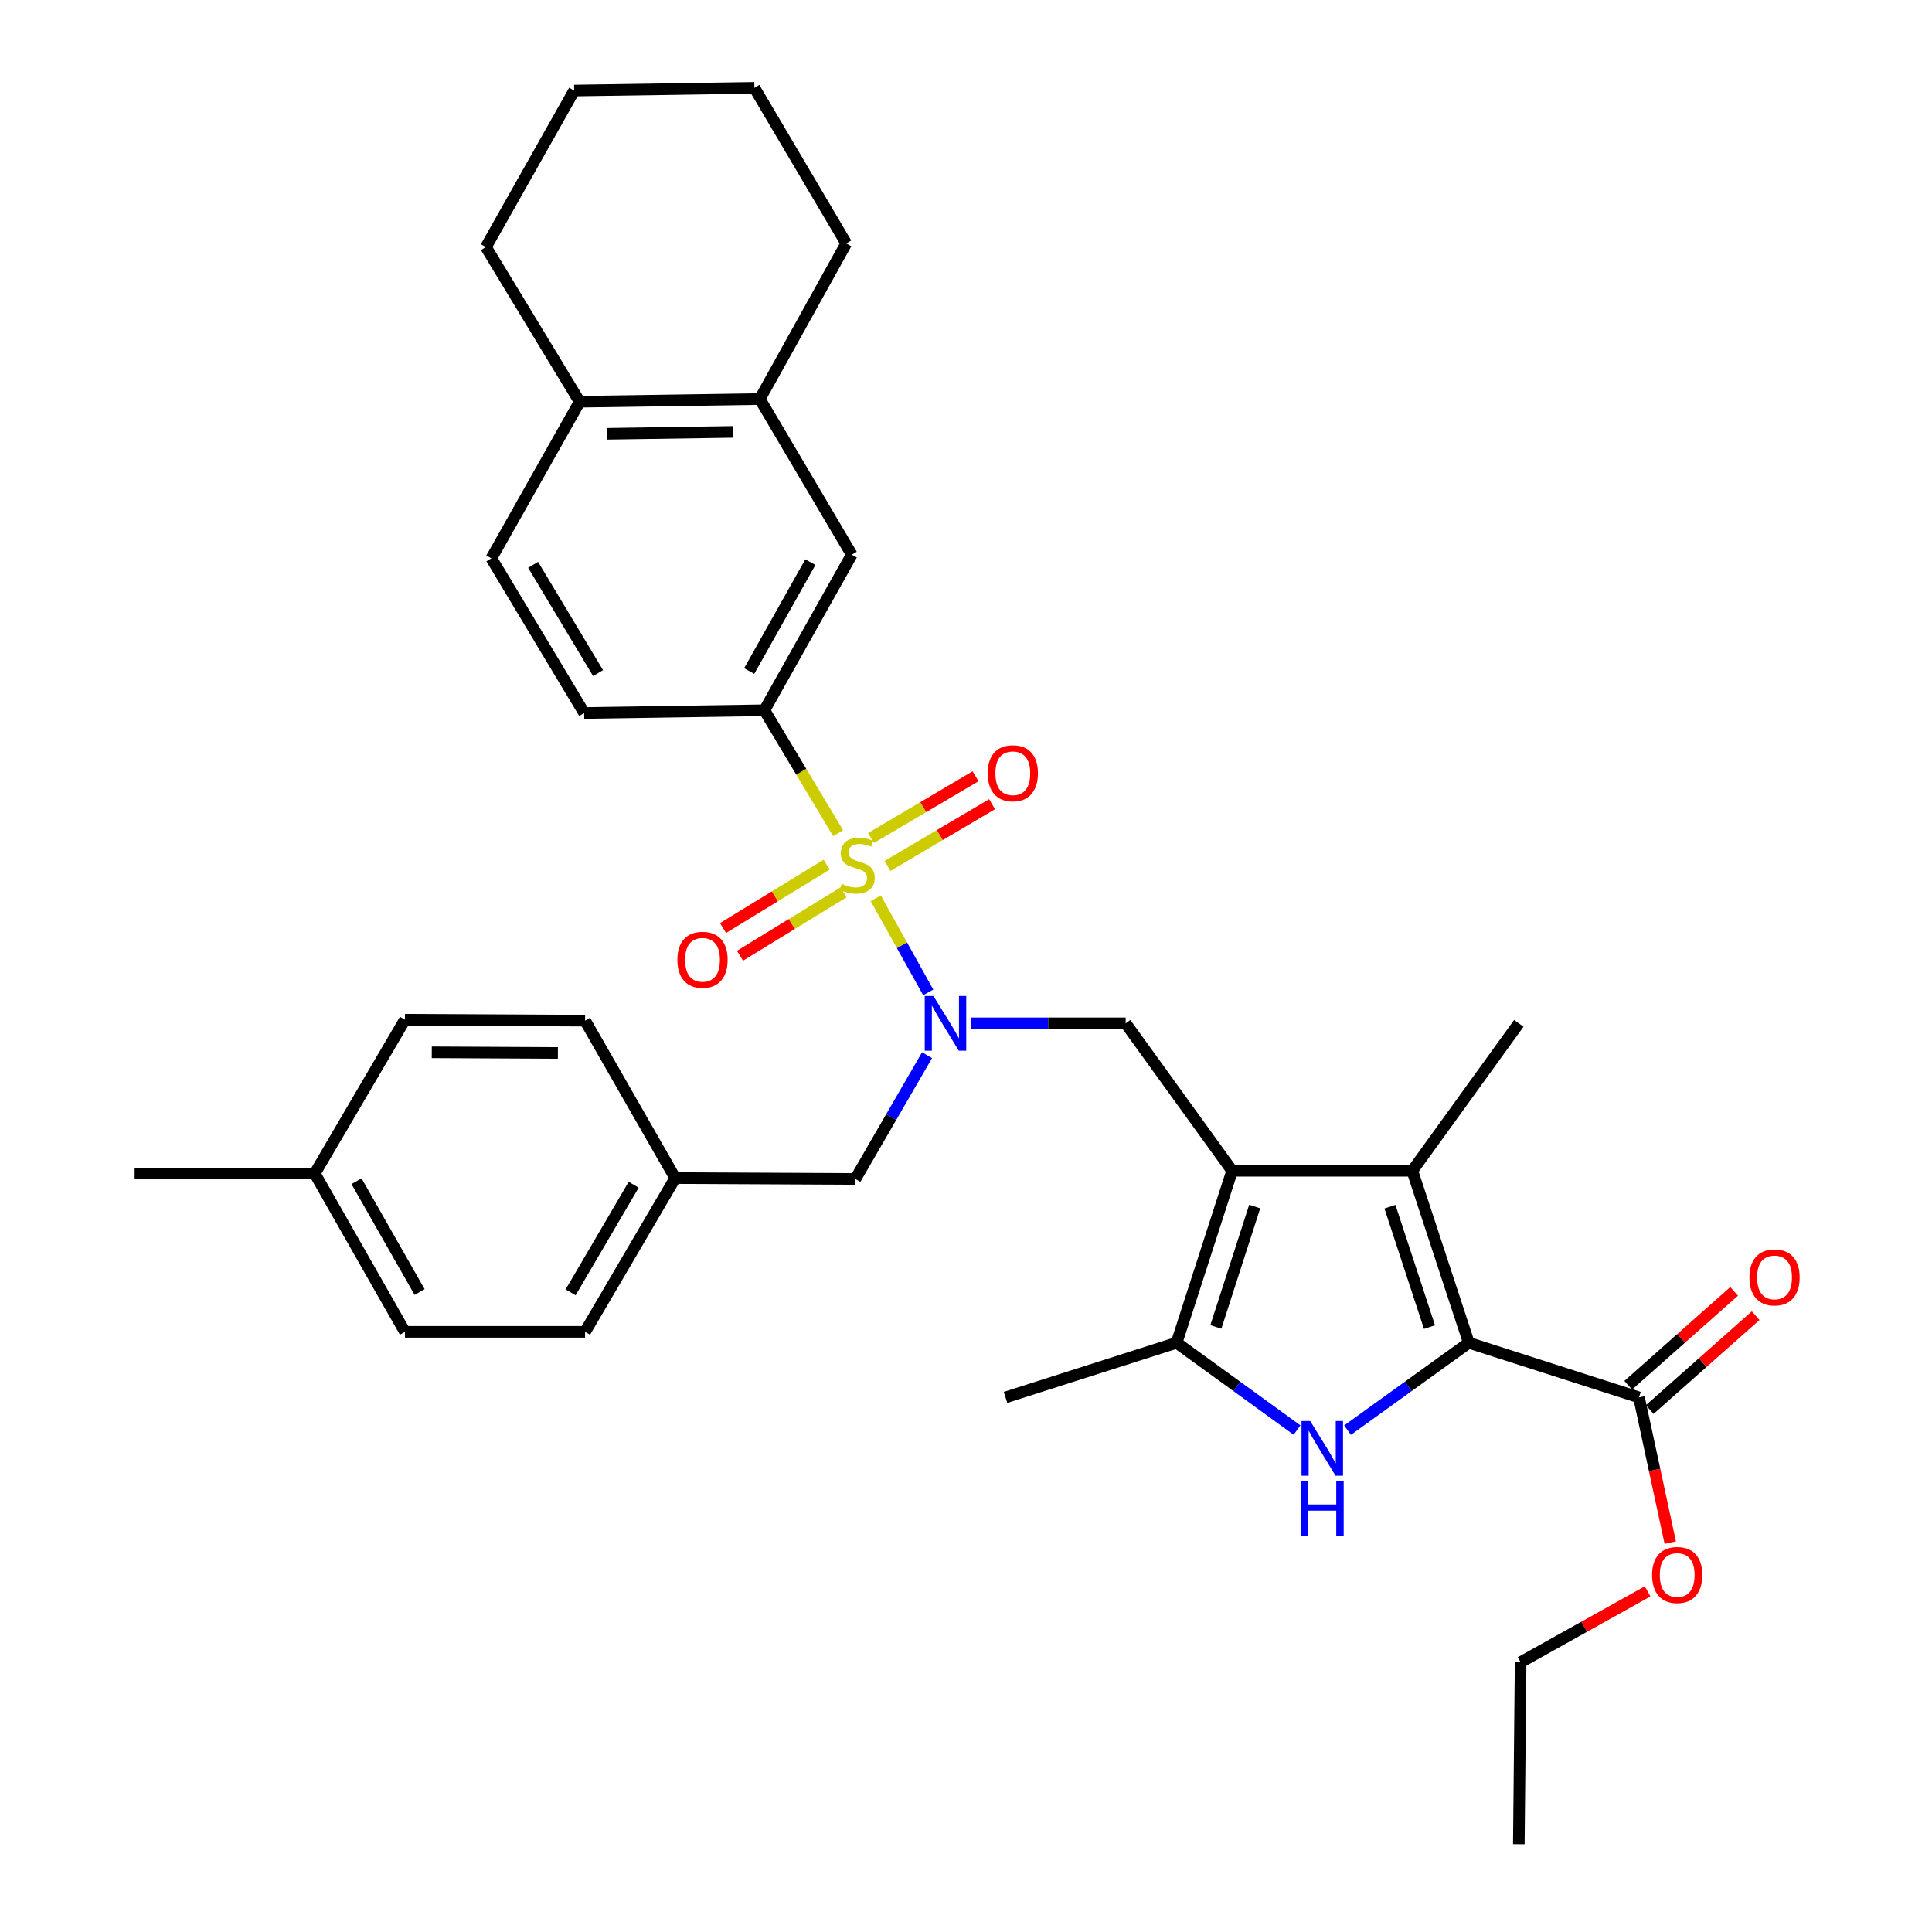 <?xml version='1.0' encoding='iso-8859-1'?>
<svg version='1.1' baseProfile='full'
              xmlns='http://www.w3.org/2000/svg'
                      xmlns:rdkit='http://www.rdkit.org/xml'
                      xmlns:xlink='http://www.w3.org/1999/xlink'
                  xml:space='preserve'
width='1000px' height='1000px' viewBox='0 0 1000 1000'>
<!-- END OF HEADER -->
<rect style='opacity:1.0;fill:#FFFFFF;stroke:none' width='1000' height='1000' x='0' y='0'> </rect>
<path class='bond-4' d='M 453.288,464.948 L 466.872,489.304' style='fill:none;fill-rule:evenodd;stroke:#CCCC00;stroke-width:6px;stroke-linecap:butt;stroke-linejoin:miter;stroke-opacity:1' />
<path class='bond-4' d='M 466.872,489.304 L 480.456,513.659' style='fill:none;fill-rule:evenodd;stroke:#0000FF;stroke-width:6px;stroke-linecap:butt;stroke-linejoin:miter;stroke-opacity:1' />
<path class='bond-7' d='M 433.812,431.268 L 414.731,399.45' style='fill:none;fill-rule:evenodd;stroke:#CCCC00;stroke-width:6px;stroke-linecap:butt;stroke-linejoin:miter;stroke-opacity:1' />
<path class='bond-7' d='M 414.731,399.45 L 395.65,367.631' style='fill:none;fill-rule:evenodd;stroke:#000000;stroke-width:6px;stroke-linecap:butt;stroke-linejoin:miter;stroke-opacity:1' />
<path class='bond-10' d='M 427.87,447.548 L 401.057,463.952' style='fill:none;fill-rule:evenodd;stroke:#CCCC00;stroke-width:6px;stroke-linecap:butt;stroke-linejoin:miter;stroke-opacity:1' />
<path class='bond-10' d='M 401.057,463.952 L 374.244,480.356' style='fill:none;fill-rule:evenodd;stroke:#FF0000;stroke-width:6px;stroke-linecap:butt;stroke-linejoin:miter;stroke-opacity:1' />
<path class='bond-10' d='M 436.638,461.879 L 409.825,478.283' style='fill:none;fill-rule:evenodd;stroke:#CCCC00;stroke-width:6px;stroke-linecap:butt;stroke-linejoin:miter;stroke-opacity:1' />
<path class='bond-10' d='M 409.825,478.283 L 383.012,494.687' style='fill:none;fill-rule:evenodd;stroke:#FF0000;stroke-width:6px;stroke-linecap:butt;stroke-linejoin:miter;stroke-opacity:1' />
<path class='bond-11' d='M 459.37,448.213 L 486.432,432.233' style='fill:none;fill-rule:evenodd;stroke:#CCCC00;stroke-width:6px;stroke-linecap:butt;stroke-linejoin:miter;stroke-opacity:1' />
<path class='bond-11' d='M 486.432,432.233 L 513.493,416.254' style='fill:none;fill-rule:evenodd;stroke:#FF0000;stroke-width:6px;stroke-linecap:butt;stroke-linejoin:miter;stroke-opacity:1' />
<path class='bond-11' d='M 450.828,433.747 L 477.889,417.767' style='fill:none;fill-rule:evenodd;stroke:#CCCC00;stroke-width:6px;stroke-linecap:butt;stroke-linejoin:miter;stroke-opacity:1' />
<path class='bond-11' d='M 477.889,417.767 L 504.951,401.787' style='fill:none;fill-rule:evenodd;stroke:#FF0000;stroke-width:6px;stroke-linecap:butt;stroke-linejoin:miter;stroke-opacity:1' />
<path class='bond-0' d='M 637.753,605.992 L 582.639,529.671' style='fill:none;fill-rule:evenodd;stroke:#000000;stroke-width:6px;stroke-linecap:butt;stroke-linejoin:miter;stroke-opacity:1' />
<path class='bond-3' d='M 637.753,605.992 L 731.005,605.992' style='fill:none;fill-rule:evenodd;stroke:#000000;stroke-width:6px;stroke-linecap:butt;stroke-linejoin:miter;stroke-opacity:1' />
<path class='bond-5' d='M 637.753,605.992 L 609.025,695.016' style='fill:none;fill-rule:evenodd;stroke:#000000;stroke-width:6px;stroke-linecap:butt;stroke-linejoin:miter;stroke-opacity:1' />
<path class='bond-5' d='M 649.433,624.505 L 629.322,686.822' style='fill:none;fill-rule:evenodd;stroke:#000000;stroke-width:6px;stroke-linecap:butt;stroke-linejoin:miter;stroke-opacity:1' />
<path class='bond-1' d='M 760.247,695.016 L 731.005,605.992' style='fill:none;fill-rule:evenodd;stroke:#000000;stroke-width:6px;stroke-linecap:butt;stroke-linejoin:miter;stroke-opacity:1' />
<path class='bond-1' d='M 739.9,686.905 L 719.43,624.589' style='fill:none;fill-rule:evenodd;stroke:#000000;stroke-width:6px;stroke-linecap:butt;stroke-linejoin:miter;stroke-opacity:1' />
<path class='bond-8' d='M 760.247,695.016 L 848.328,723.297' style='fill:none;fill-rule:evenodd;stroke:#000000;stroke-width:6px;stroke-linecap:butt;stroke-linejoin:miter;stroke-opacity:1' />
<path class='bond-36' d='M 760.247,695.016 L 728.864,717.633' style='fill:none;fill-rule:evenodd;stroke:#000000;stroke-width:6px;stroke-linecap:butt;stroke-linejoin:miter;stroke-opacity:1' />
<path class='bond-36' d='M 728.864,717.633 L 697.48,740.249' style='fill:none;fill-rule:evenodd;stroke:#0000FF;stroke-width:6px;stroke-linecap:butt;stroke-linejoin:miter;stroke-opacity:1' />
<path class='bond-2' d='M 671.335,740.198 L 640.18,717.607' style='fill:none;fill-rule:evenodd;stroke:#0000FF;stroke-width:6px;stroke-linecap:butt;stroke-linejoin:miter;stroke-opacity:1' />
<path class='bond-2' d='M 640.18,717.607 L 609.025,695.016' style='fill:none;fill-rule:evenodd;stroke:#000000;stroke-width:6px;stroke-linecap:butt;stroke-linejoin:miter;stroke-opacity:1' />
<path class='bond-20' d='M 731.005,605.992 L 786.139,529.671' style='fill:none;fill-rule:evenodd;stroke:#000000;stroke-width:6px;stroke-linecap:butt;stroke-linejoin:miter;stroke-opacity:1' />
<path class='bond-6' d='M 502.458,529.671 L 542.548,529.671' style='fill:none;fill-rule:evenodd;stroke:#0000FF;stroke-width:6px;stroke-linecap:butt;stroke-linejoin:miter;stroke-opacity:1' />
<path class='bond-6' d='M 542.548,529.671 L 582.639,529.671' style='fill:none;fill-rule:evenodd;stroke:#000000;stroke-width:6px;stroke-linecap:butt;stroke-linejoin:miter;stroke-opacity:1' />
<path class='bond-13' d='M 479.839,546.159 L 461.288,578.194' style='fill:none;fill-rule:evenodd;stroke:#0000FF;stroke-width:6px;stroke-linecap:butt;stroke-linejoin:miter;stroke-opacity:1' />
<path class='bond-13' d='M 461.288,578.194 L 442.738,610.23' style='fill:none;fill-rule:evenodd;stroke:#000000;stroke-width:6px;stroke-linecap:butt;stroke-linejoin:miter;stroke-opacity:1' />
<path class='bond-21' d='M 609.025,695.016 L 520.458,723.297' style='fill:none;fill-rule:evenodd;stroke:#000000;stroke-width:6px;stroke-linecap:butt;stroke-linejoin:miter;stroke-opacity:1' />
<path class='bond-9' d='M 395.65,367.631 L 440.871,287.101' style='fill:none;fill-rule:evenodd;stroke:#000000;stroke-width:6px;stroke-linecap:butt;stroke-linejoin:miter;stroke-opacity:1' />
<path class='bond-9' d='M 387.784,347.326 L 419.439,290.955' style='fill:none;fill-rule:evenodd;stroke:#000000;stroke-width:6px;stroke-linecap:butt;stroke-linejoin:miter;stroke-opacity:1' />
<path class='bond-15' d='M 395.65,367.631 L 302.36,369.05' style='fill:none;fill-rule:evenodd;stroke:#000000;stroke-width:6px;stroke-linecap:butt;stroke-linejoin:miter;stroke-opacity:1' />
<path class='bond-16' d='M 853.9,729.583 L 881.313,705.288' style='fill:none;fill-rule:evenodd;stroke:#000000;stroke-width:6px;stroke-linecap:butt;stroke-linejoin:miter;stroke-opacity:1' />
<path class='bond-16' d='M 881.313,705.288 L 908.726,680.993' style='fill:none;fill-rule:evenodd;stroke:#FF0000;stroke-width:6px;stroke-linecap:butt;stroke-linejoin:miter;stroke-opacity:1' />
<path class='bond-16' d='M 842.757,717.01 L 870.17,692.715' style='fill:none;fill-rule:evenodd;stroke:#000000;stroke-width:6px;stroke-linecap:butt;stroke-linejoin:miter;stroke-opacity:1' />
<path class='bond-16' d='M 870.17,692.715 L 897.583,668.419' style='fill:none;fill-rule:evenodd;stroke:#FF0000;stroke-width:6px;stroke-linecap:butt;stroke-linejoin:miter;stroke-opacity:1' />
<path class='bond-19' d='M 848.328,723.297 L 856.426,760.879' style='fill:none;fill-rule:evenodd;stroke:#000000;stroke-width:6px;stroke-linecap:butt;stroke-linejoin:miter;stroke-opacity:1' />
<path class='bond-19' d='M 856.426,760.879 L 864.524,798.461' style='fill:none;fill-rule:evenodd;stroke:#FF0000;stroke-width:6px;stroke-linecap:butt;stroke-linejoin:miter;stroke-opacity:1' />
<path class='bond-12' d='M 440.871,287.101 L 393.279,206.543' style='fill:none;fill-rule:evenodd;stroke:#000000;stroke-width:6px;stroke-linecap:butt;stroke-linejoin:miter;stroke-opacity:1' />
<path class='bond-27' d='M 393.279,206.543 L 438.024,126.003' style='fill:none;fill-rule:evenodd;stroke:#000000;stroke-width:6px;stroke-linecap:butt;stroke-linejoin:miter;stroke-opacity:1' />
<path class='bond-34' d='M 393.279,206.543 L 300.027,207.952' style='fill:none;fill-rule:evenodd;stroke:#000000;stroke-width:6px;stroke-linecap:butt;stroke-linejoin:miter;stroke-opacity:1' />
<path class='bond-34' d='M 379.545,223.553 L 314.269,224.539' style='fill:none;fill-rule:evenodd;stroke:#000000;stroke-width:6px;stroke-linecap:butt;stroke-linejoin:miter;stroke-opacity:1' />
<path class='bond-18' d='M 442.738,610.23 L 349.486,609.772' style='fill:none;fill-rule:evenodd;stroke:#000000;stroke-width:6px;stroke-linecap:butt;stroke-linejoin:miter;stroke-opacity:1' />
<path class='bond-14' d='M 300.027,207.952 L 254.321,288.986' style='fill:none;fill-rule:evenodd;stroke:#000000;stroke-width:6px;stroke-linecap:butt;stroke-linejoin:miter;stroke-opacity:1' />
<path class='bond-28' d='M 300.027,207.952 L 251.502,127.879' style='fill:none;fill-rule:evenodd;stroke:#000000;stroke-width:6px;stroke-linecap:butt;stroke-linejoin:miter;stroke-opacity:1' />
<path class='bond-17' d='M 302.36,369.05 L 254.321,288.986' style='fill:none;fill-rule:evenodd;stroke:#000000;stroke-width:6px;stroke-linecap:butt;stroke-linejoin:miter;stroke-opacity:1' />
<path class='bond-17' d='M 309.561,348.396 L 275.933,292.352' style='fill:none;fill-rule:evenodd;stroke:#000000;stroke-width:6px;stroke-linecap:butt;stroke-linejoin:miter;stroke-opacity:1' />
<path class='bond-23' d='M 349.486,609.772 L 302.836,528.281' style='fill:none;fill-rule:evenodd;stroke:#000000;stroke-width:6px;stroke-linecap:butt;stroke-linejoin:miter;stroke-opacity:1' />
<path class='bond-24' d='M 349.486,609.772 L 302.836,689.36' style='fill:none;fill-rule:evenodd;stroke:#000000;stroke-width:6px;stroke-linecap:butt;stroke-linejoin:miter;stroke-opacity:1' />
<path class='bond-24' d='M 327.994,613.215 L 295.34,668.926' style='fill:none;fill-rule:evenodd;stroke:#000000;stroke-width:6px;stroke-linecap:butt;stroke-linejoin:miter;stroke-opacity:1' />
<path class='bond-29' d='M 852.795,823.68 L 819.934,842.02' style='fill:none;fill-rule:evenodd;stroke:#FF0000;stroke-width:6px;stroke-linecap:butt;stroke-linejoin:miter;stroke-opacity:1' />
<path class='bond-29' d='M 819.934,842.02 L 787.072,860.36' style='fill:none;fill-rule:evenodd;stroke:#000000;stroke-width:6px;stroke-linecap:butt;stroke-linejoin:miter;stroke-opacity:1' />
<path class='bond-22' d='M 162.935,607.411 L 209.585,689.36' style='fill:none;fill-rule:evenodd;stroke:#000000;stroke-width:6px;stroke-linecap:butt;stroke-linejoin:miter;stroke-opacity:1' />
<path class='bond-22' d='M 184.533,611.392 L 217.188,668.756' style='fill:none;fill-rule:evenodd;stroke:#000000;stroke-width:6px;stroke-linecap:butt;stroke-linejoin:miter;stroke-opacity:1' />
<path class='bond-30' d='M 162.935,607.411 L 69.684,607.411' style='fill:none;fill-rule:evenodd;stroke:#000000;stroke-width:6px;stroke-linecap:butt;stroke-linejoin:miter;stroke-opacity:1' />
<path class='bond-35' d='M 162.935,607.411 L 209.585,527.795' style='fill:none;fill-rule:evenodd;stroke:#000000;stroke-width:6px;stroke-linecap:butt;stroke-linejoin:miter;stroke-opacity:1' />
<path class='bond-26' d='M 302.836,528.281 L 209.585,527.795' style='fill:none;fill-rule:evenodd;stroke:#000000;stroke-width:6px;stroke-linecap:butt;stroke-linejoin:miter;stroke-opacity:1' />
<path class='bond-26' d='M 288.761,545.008 L 223.485,544.668' style='fill:none;fill-rule:evenodd;stroke:#000000;stroke-width:6px;stroke-linecap:butt;stroke-linejoin:miter;stroke-opacity:1' />
<path class='bond-25' d='M 302.836,689.36 L 209.585,689.36' style='fill:none;fill-rule:evenodd;stroke:#000000;stroke-width:6px;stroke-linecap:butt;stroke-linejoin:miter;stroke-opacity:1' />
<path class='bond-32' d='M 438.024,126.003 L 390.469,45.455' style='fill:none;fill-rule:evenodd;stroke:#000000;stroke-width:6px;stroke-linecap:butt;stroke-linejoin:miter;stroke-opacity:1' />
<path class='bond-33' d='M 251.502,127.879 L 297.19,46.873' style='fill:none;fill-rule:evenodd;stroke:#000000;stroke-width:6px;stroke-linecap:butt;stroke-linejoin:miter;stroke-opacity:1' />
<path class='bond-31' d='M 787.072,860.36 L 786.139,954.545' style='fill:none;fill-rule:evenodd;stroke:#000000;stroke-width:6px;stroke-linecap:butt;stroke-linejoin:miter;stroke-opacity:1' />
<path class='bond-37' d='M 390.469,45.455 L 297.19,46.873' style='fill:none;fill-rule:evenodd;stroke:#000000;stroke-width:6px;stroke-linecap:butt;stroke-linejoin:miter;stroke-opacity:1' />
<path  class='atom-0' d='M 435.68 457.443
Q 436 457.563, 437.32 458.123
Q 438.64 458.683, 440.08 459.043
Q 441.56 459.363, 443 459.363
Q 445.68 459.363, 447.24 458.083
Q 448.8 456.763, 448.8 454.483
Q 448.8 452.923, 448 451.963
Q 447.24 451.003, 446.04 450.483
Q 444.84 449.963, 442.84 449.363
Q 440.32 448.603, 438.8 447.883
Q 437.32 447.163, 436.24 445.643
Q 435.2 444.123, 435.2 441.563
Q 435.2 438.003, 437.6 435.803
Q 440.04 433.603, 444.84 433.603
Q 448.12 433.603, 451.84 435.163
L 450.92 438.243
Q 447.52 436.843, 444.96 436.843
Q 442.2 436.843, 440.68 438.003
Q 439.16 439.123, 439.2 441.083
Q 439.2 442.603, 439.96 443.523
Q 440.76 444.443, 441.88 444.963
Q 443.04 445.483, 444.96 446.083
Q 447.52 446.883, 449.04 447.683
Q 450.56 448.483, 451.64 450.123
Q 452.76 451.723, 452.76 454.483
Q 452.76 458.403, 450.12 460.523
Q 447.52 462.603, 443.16 462.603
Q 440.64 462.603, 438.72 462.043
Q 436.84 461.523, 434.6 460.603
L 435.68 457.443
' fill='#CCCC00'/>
<path  class='atom-3' d='M 678.143 735.513
L 687.423 750.513
Q 688.343 751.993, 689.823 754.673
Q 691.303 757.353, 691.383 757.513
L 691.383 735.513
L 695.143 735.513
L 695.143 763.833
L 691.263 763.833
L 681.303 747.433
Q 680.143 745.513, 678.903 743.313
Q 677.703 741.113, 677.343 740.433
L 677.343 763.833
L 673.663 763.833
L 673.663 735.513
L 678.143 735.513
' fill='#0000FF'/>
<path  class='atom-3' d='M 673.323 766.665
L 677.163 766.665
L 677.163 778.705
L 691.643 778.705
L 691.643 766.665
L 695.483 766.665
L 695.483 794.985
L 691.643 794.985
L 691.643 781.905
L 677.163 781.905
L 677.163 794.985
L 673.323 794.985
L 673.323 766.665
' fill='#0000FF'/>
<path  class='atom-5' d='M 483.127 515.511
L 492.407 530.511
Q 493.327 531.991, 494.807 534.671
Q 496.287 537.351, 496.367 537.511
L 496.367 515.511
L 500.127 515.511
L 500.127 543.831
L 496.247 543.831
L 486.287 527.431
Q 485.127 525.511, 483.887 523.311
Q 482.687 521.111, 482.327 520.431
L 482.327 543.831
L 478.647 543.831
L 478.647 515.511
L 483.127 515.511
' fill='#0000FF'/>
<path  class='atom-11' d='M 350.617 496.785
Q 350.617 489.985, 353.977 486.185
Q 357.337 482.385, 363.617 482.385
Q 369.897 482.385, 373.257 486.185
Q 376.617 489.985, 376.617 496.785
Q 376.617 503.665, 373.217 507.585
Q 369.817 511.465, 363.617 511.465
Q 357.377 511.465, 353.977 507.585
Q 350.617 503.705, 350.617 496.785
M 363.617 508.265
Q 367.937 508.265, 370.257 505.385
Q 372.617 502.465, 372.617 496.785
Q 372.617 491.225, 370.257 488.425
Q 367.937 485.585, 363.617 485.585
Q 359.297 485.585, 356.937 488.385
Q 354.617 491.185, 354.617 496.785
Q 354.617 502.505, 356.937 505.385
Q 359.297 508.265, 363.617 508.265
' fill='#FF0000'/>
<path  class='atom-12' d='M 511.229 400.239
Q 511.229 393.439, 514.589 389.639
Q 517.949 385.839, 524.229 385.839
Q 530.509 385.839, 533.869 389.639
Q 537.229 393.439, 537.229 400.239
Q 537.229 407.119, 533.829 411.039
Q 530.429 414.919, 524.229 414.919
Q 517.989 414.919, 514.589 411.039
Q 511.229 407.159, 511.229 400.239
M 524.229 411.719
Q 528.549 411.719, 530.869 408.839
Q 533.229 405.919, 533.229 400.239
Q 533.229 394.679, 530.869 391.879
Q 528.549 389.039, 524.229 389.039
Q 519.909 389.039, 517.549 391.839
Q 515.229 394.639, 515.229 400.239
Q 515.229 405.959, 517.549 408.839
Q 519.909 411.719, 524.229 411.719
' fill='#FF0000'/>
<path  class='atom-17' d='M 905.498 661.187
Q 905.498 654.387, 908.858 650.587
Q 912.218 646.787, 918.498 646.787
Q 924.778 646.787, 928.138 650.587
Q 931.498 654.387, 931.498 661.187
Q 931.498 668.067, 928.098 671.987
Q 924.698 675.867, 918.498 675.867
Q 912.258 675.867, 908.858 671.987
Q 905.498 668.107, 905.498 661.187
M 918.498 672.667
Q 922.818 672.667, 925.138 669.787
Q 927.498 666.867, 927.498 661.187
Q 927.498 655.627, 925.138 652.827
Q 922.818 649.987, 918.498 649.987
Q 914.178 649.987, 911.818 652.787
Q 909.498 655.587, 909.498 661.187
Q 909.498 666.907, 911.818 669.787
Q 914.178 672.667, 918.498 672.667
' fill='#FF0000'/>
<path  class='atom-20' d='M 855.116 815.21
Q 855.116 808.41, 858.476 804.61
Q 861.836 800.81, 868.116 800.81
Q 874.396 800.81, 877.756 804.61
Q 881.116 808.41, 881.116 815.21
Q 881.116 822.09, 877.716 826.01
Q 874.316 829.89, 868.116 829.89
Q 861.876 829.89, 858.476 826.01
Q 855.116 822.13, 855.116 815.21
M 868.116 826.69
Q 872.436 826.69, 874.756 823.81
Q 877.116 820.89, 877.116 815.21
Q 877.116 809.65, 874.756 806.85
Q 872.436 804.01, 868.116 804.01
Q 863.796 804.01, 861.436 806.81
Q 859.116 809.61, 859.116 815.21
Q 859.116 820.93, 861.436 823.81
Q 863.796 826.69, 868.116 826.69
' fill='#FF0000'/>
</svg>
